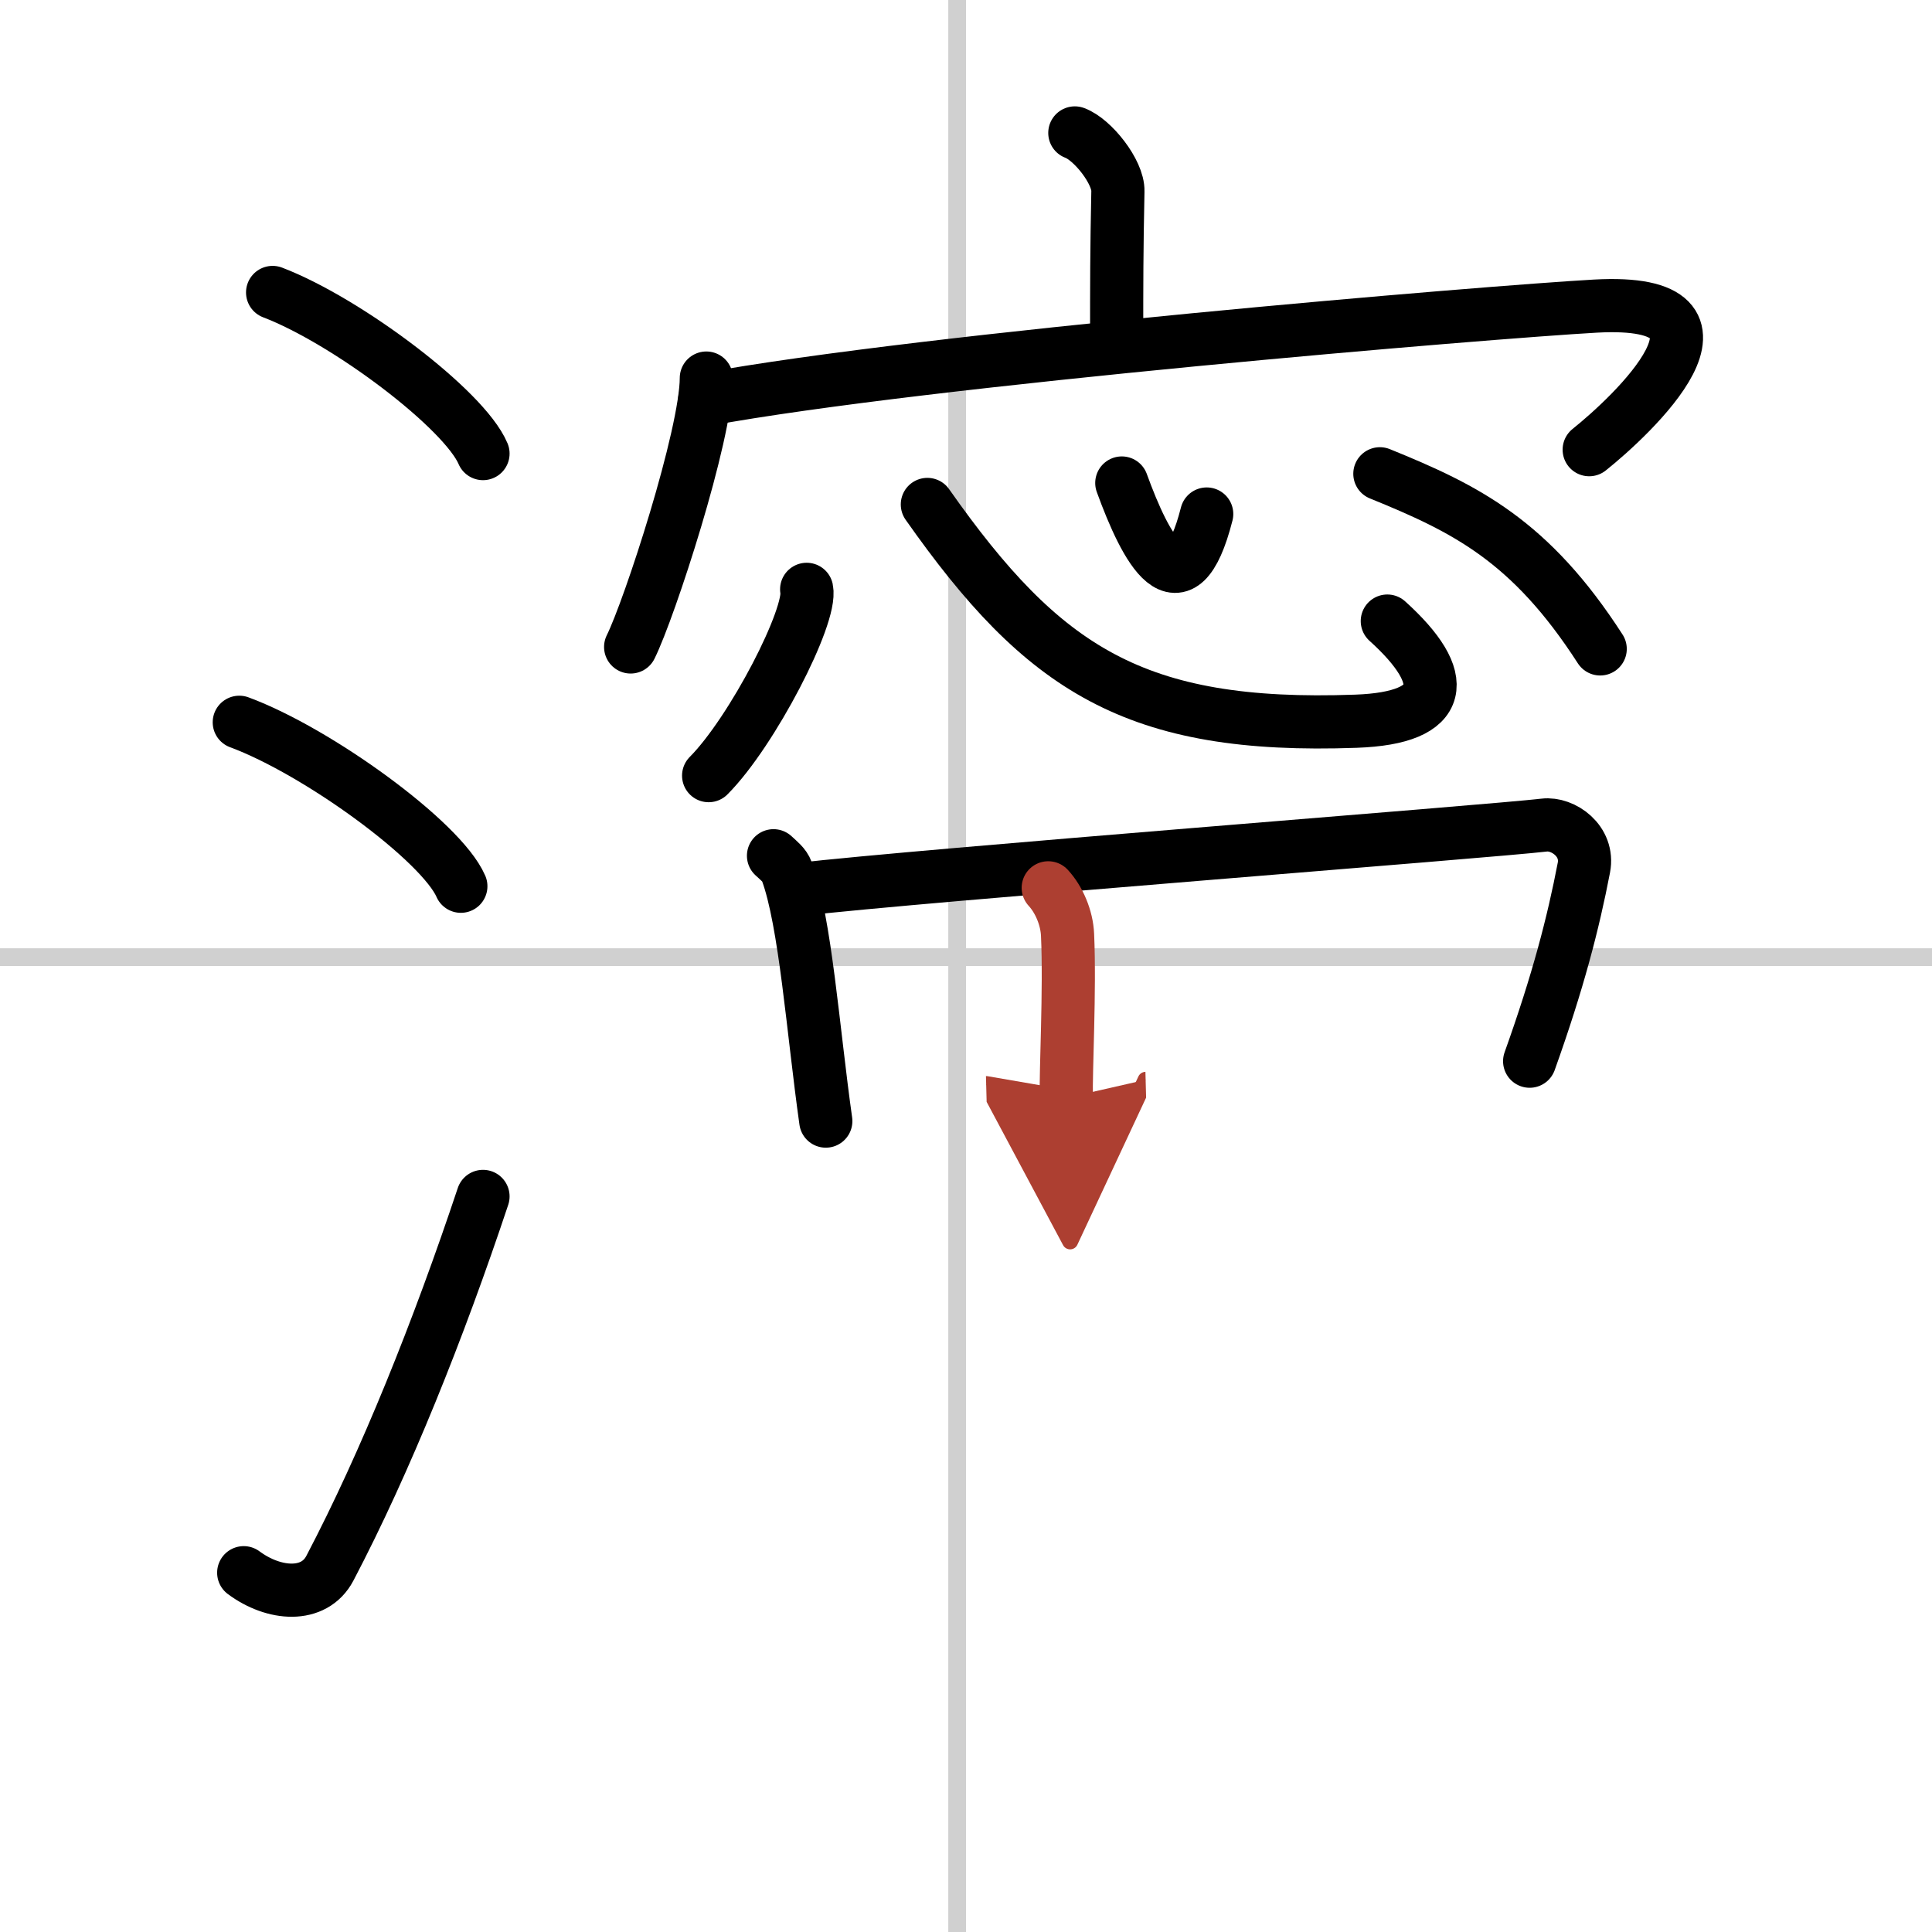 <svg width="400" height="400" viewBox="0 0 109 109" xmlns="http://www.w3.org/2000/svg"><defs><marker id="a" markerWidth="4" orient="auto" refX="1" refY="5" viewBox="0 0 10 10"><polyline points="0 0 10 5 0 10 1 5" fill="#ad3f31" stroke="#ad3f31"/></marker></defs><g fill="none" stroke="#000" stroke-linecap="round" stroke-linejoin="round" stroke-width="3"><rect width="100%" height="100%" fill="#fff" stroke="#fff"/><line x1="54" x2="54" y2="109" stroke="#d0d0d0" stroke-width="1"/><line x2="109" y1="54" y2="54" stroke="#d0d0d0" stroke-width="1"/><path d="m15.38 16.5c4.19 1.6 10.82 6.6 11.87 9.09"/><path d="M13.5,40.75C17.91,42.38,24.9,47.46,26,50"/><path d="M13.75,88.73c1.71,1.27,3.97,1.44,4.86-0.25C21.75,82.5,24.75,75,27.25,67.5"/><path d="M60.64,7.5c1.01,0.37,2.46,2.21,2.43,3.29C63,14.2,63,15.99,63,19.09"/><path d="m39.85 21.33c0 3.2-3.21 13.04-4.27 15.17"/><path d="m39.76 22.55c12.49-2.3 44.32-4.95 50.25-5.28 9.27-0.51 1.96 6.26-0.35 8.1"/><path d="m45.51 33.25c0.31 1.48-3.07 8.04-5.53 10.51"/><path d="m52.32 28.46c6.53 9.29 11.7 12.68 24.18 12.23 5.11-0.18 5.34-2.43 1.77-5.65"/><path d="m63.29 27.25c1.36 3.74 3.33 7.48 4.79 1.75"/><path d="m77.85 26.73c4.85 1.97 8.49 3.77 12.43 9.88"/><path d="m43.64 48.28c0.31 0.29 0.62 0.52 0.75 0.88 1.05 2.83 1.48 9 2.2 14.09"/><path d="m45 50.19c6.93-0.81 39.19-3.29 42.12-3.64 1.07-0.13 2.53 0.9 2.24 2.4-0.6 3.13-1.46 6.45-3.06 10.92"/><path d="m59.14 50.09c0.61 0.66 1.05 1.69 1.09 2.66 0.14 3.1-0.11 7.68-0.07 9.19" marker-end="url(#a)" stroke="#ad3f31"/></g></svg>
